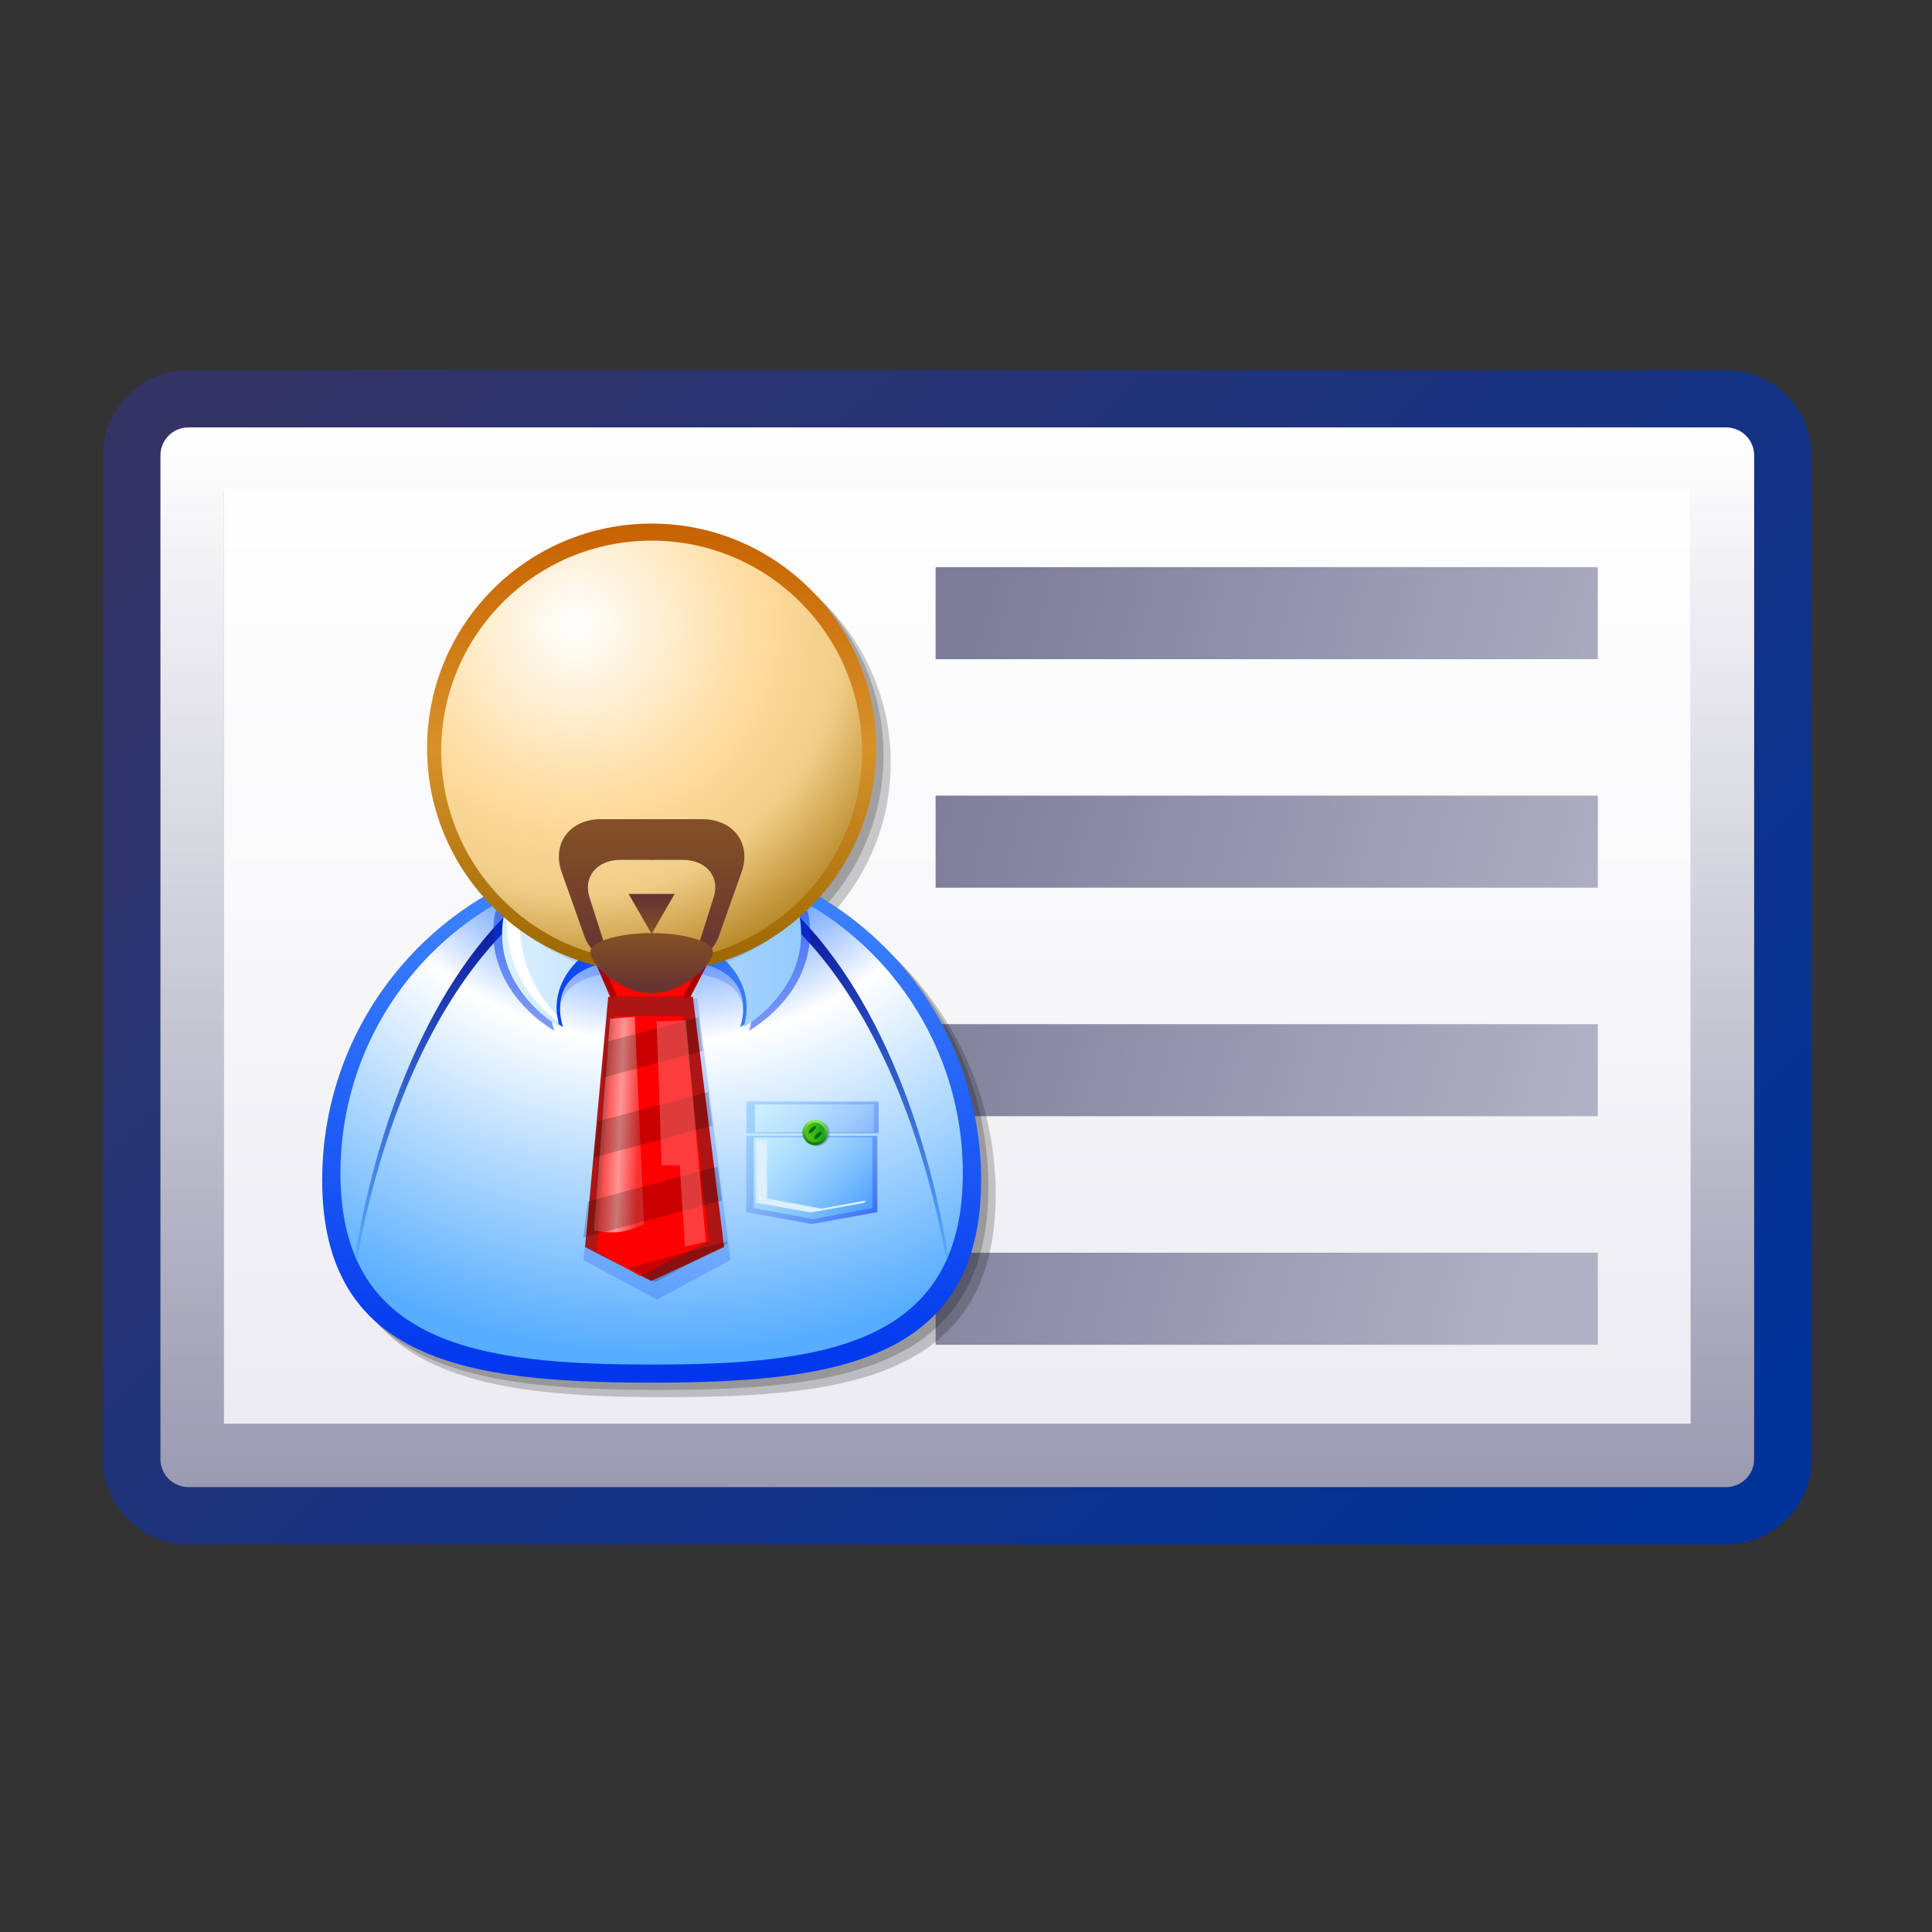 <?xml version="1.0" encoding="UTF-8" standalone="no"?>
<!-- Created with Inkscape (http://www.inkscape.org/) -->

<svg
   xmlns:a="http://ns.adobe.com/AdobeSVGViewerExtensions/3.0/"
   xmlns:i="http://ns.adobe.com/AdobeIllustrator/10.0/"
   xmlns:svg="http://www.w3.org/2000/svg"
   xmlns="http://www.w3.org/2000/svg"
   xmlns:xlink="http://www.w3.org/1999/xlink"
   version="1.0"
   width="48pt"
   height="48pt"
   viewBox="0 0 256 256"
   id="svg2"
   xml:space="preserve"><rect x="0" y="0" width="256" height="256" fill="#333333" stroke="none"/><defs
   id="defs305"><linearGradient
     id="linearGradient4824"><stop
       id="stop4826"
       style="stop-color:#fd9696;stop-opacity:0.347"
       offset="0" /><stop
       id="stop4832"
       style="stop-color:#fd9696;stop-opacity:1"
       offset="0.5" /><stop
       id="stop4828"
       style="stop-color:#fd9696;stop-opacity:0.31"
       offset="1" /></linearGradient><linearGradient
     x1="210.644"
     y1="210.642"
     x2="43.025"
     y2="43.022"
     id="XMLID_27_"
     gradientUnits="userSpaceOnUse"
     gradientTransform="translate(-4.882813e-4,9.765625e-4)">
						<stop
   id="stop16"
   style="stop-color:#003399;stop-opacity:1"
   offset="0" />
						<stop
   id="stop18"
   style="stop-color:#333366;stop-opacity:1"
   offset="1" />
						<a:midPointStop
   style="stop-color:#003399"
   offset="0" />
						<a:midPointStop
   style="stop-color:#003399"
   offset="0.5" />
						<a:midPointStop
   style="stop-color:#333366"
   offset="1" />
					</linearGradient><linearGradient
     x1="126.847"
     y1="197.051"
     x2="126.847"
     y2="56.634"
     id="XMLID_28_"
     gradientUnits="userSpaceOnUse"
     gradientTransform="translate(-4.882813e-4,9.765625e-4)">
						<stop
   id="stop23"
   style="stop-color:#9a9ab1;stop-opacity:1"
   offset="0" />
						<stop
   id="stop25"
   style="stop-color:#ffffff;stop-opacity:1"
   offset="1" />
						<a:midPointStop
   style="stop-color:#9A9AB1"
   offset="0" />
						<a:midPointStop
   style="stop-color:#9A9AB1"
   offset="0.5" />
						<a:midPointStop
   style="stop-color:#FFFFFF"
   offset="1" />
					</linearGradient><linearGradient
     x1="126.846"
     y1="198.062"
     x2="126.846"
     y2="57.39"
     id="XMLID_29_"
     gradientUnits="userSpaceOnUse"
     gradientTransform="translate(-4.882813e-4,9.765625e-4)">
						<stop
   id="stop30"
   style="stop-color:#7c74ff;stop-opacity:1"
   offset="0.006" />
						<stop
   id="stop32"
   style="stop-color:#9b95ff;stop-opacity:1"
   offset="0.691" />
						<stop
   id="stop34"
   style="stop-color:#a3a1ff;stop-opacity:1"
   offset="0.763" />
						<stop
   id="stop36"
   style="stop-color:#afb2ff;stop-opacity:1"
   offset="0.899" />
						<stop
   id="stop38"
   style="stop-color:#b3b8ff;stop-opacity:1"
   offset="1" />
						<a:midPointStop
   style="stop-color:#7C74FF"
   offset="0.006" />
						<a:midPointStop
   style="stop-color:#7C74FF"
   offset="0.5" />
						<a:midPointStop
   style="stop-color:#9B95FF"
   offset="0.691" />
						<a:midPointStop
   style="stop-color:#9B95FF"
   offset="0.356" />
						<a:midPointStop
   style="stop-color:#B3B8FF"
   offset="1" />
					</linearGradient><linearGradient
     x1="126.846"
     y1="198.085"
     x2="126.846"
     y2="57.074"
     id="XMLID_30_"
     gradientUnits="userSpaceOnUse"
     gradientTransform="translate(-4.882813e-4,9.765625e-4)">
						<stop
   id="stop43"
   style="stop-color:#e9e9ef;stop-opacity:1"
   offset="0" />
						<stop
   id="stop45"
   style="stop-color:#f9f9fb;stop-opacity:1"
   offset="0.56" />
						<stop
   id="stop47"
   style="stop-color:#ffffff;stop-opacity:1"
   offset="1" />
						<a:midPointStop
   style="stop-color:#E9E9EF"
   offset="0" />
						<a:midPointStop
   style="stop-color:#E9E9EF"
   offset="0.356" />
						<a:midPointStop
   style="stop-color:#FFFFFF"
   offset="1" />
					</linearGradient><linearGradient
     x1="117.876"
     y1="72.864"
     x2="211.967"
     y2="72.864"
     id="XMLID_31_"
     gradientUnits="userSpaceOnUse"
     gradientTransform="matrix(0.966,0.259,-0.259,0.966,37.435,-29.129)">
						<stop
   id="stop52"
   style="stop-color:#7d7d99;stop-opacity:1"
   offset="0" />
						<stop
   id="stop54"
   style="stop-color:#b1b1c5;stop-opacity:1"
   offset="1" />
						<a:midPointStop
   style="stop-color:#7D7D99"
   offset="0" />
						<a:midPointStop
   style="stop-color:#7D7D99"
   offset="0.5" />
						<a:midPointStop
   style="stop-color:#B1B1C5"
   offset="1" />
					</linearGradient><linearGradient
     x1="117.871"
     y1="102.115"
     x2="211.962"
     y2="102.115"
     id="XMLID_32_"
     gradientUnits="userSpaceOnUse"
     gradientTransform="matrix(0.966,0.259,-0.259,0.966,37.435,-29.129)">
						<stop
   id="stop59"
   style="stop-color:#7d7d99;stop-opacity:1"
   offset="0" />
						<stop
   id="stop61"
   style="stop-color:#b1b1c5;stop-opacity:1"
   offset="1" />
						<a:midPointStop
   style="stop-color:#7D7D99"
   offset="0" />
						<a:midPointStop
   style="stop-color:#7D7D99"
   offset="0.5" />
						<a:midPointStop
   style="stop-color:#B1B1C5"
   offset="1" />
					</linearGradient><linearGradient
     x1="117.876"
     y1="131.367"
     x2="211.965"
     y2="131.367"
     id="XMLID_33_"
     gradientUnits="userSpaceOnUse"
     gradientTransform="matrix(0.966,0.259,-0.259,0.966,37.435,-29.129)">
						<stop
   id="stop66"
   style="stop-color:#7d7d99;stop-opacity:1"
   offset="0" />
						<stop
   id="stop68"
   style="stop-color:#b1b1c5;stop-opacity:1"
   offset="1" />
						<a:midPointStop
   style="stop-color:#7D7D99"
   offset="0" />
						<a:midPointStop
   style="stop-color:#7D7D99"
   offset="0.5" />
						<a:midPointStop
   style="stop-color:#B1B1C5"
   offset="1" />
					</linearGradient><linearGradient
     x1="117.871"
     y1="160.617"
     x2="211.962"
     y2="160.617"
     id="XMLID_34_"
     gradientUnits="userSpaceOnUse"
     gradientTransform="matrix(0.966,0.259,-0.259,0.966,37.435,-29.129)">
						<stop
   id="stop73"
   style="stop-color:#7d7d99;stop-opacity:1"
   offset="0" />
						<stop
   id="stop75"
   style="stop-color:#b1b1c5;stop-opacity:1"
   offset="1" />
						<a:midPointStop
   style="stop-color:#7D7D99"
   offset="0" />
						<a:midPointStop
   style="stop-color:#7D7D99"
   offset="0.5" />
						<a:midPointStop
   style="stop-color:#B1B1C5"
   offset="1" />
					</linearGradient><linearGradient
     x1="117.871"
     y1="160.617"
     x2="211.962"
     y2="160.617"
     id="linearGradient3604"
     xlink:href="#XMLID_34_"
     gradientUnits="userSpaceOnUse"
     gradientTransform="matrix(0.966,0.259,-0.259,0.966,37.435,-29.129)" /><linearGradient
     x1="117.876"
     y1="131.367"
     x2="211.965"
     y2="131.367"
     id="linearGradient3607"
     xlink:href="#XMLID_33_"
     gradientUnits="userSpaceOnUse"
     gradientTransform="matrix(0.966,0.259,-0.259,0.966,37.435,-29.129)" /><linearGradient
     x1="117.871"
     y1="102.115"
     x2="211.962"
     y2="102.115"
     id="linearGradient3610"
     xlink:href="#XMLID_32_"
     gradientUnits="userSpaceOnUse"
     gradientTransform="matrix(0.966,0.259,-0.259,0.966,37.435,-29.129)" /><linearGradient
     x1="117.876"
     y1="72.864"
     x2="211.967"
     y2="72.864"
     id="linearGradient3613"
     xlink:href="#XMLID_31_"
     gradientUnits="userSpaceOnUse"
     gradientTransform="matrix(0.966,0.259,-0.259,0.966,37.435,-29.129)" /><linearGradient
     x1="126.846"
     y1="198.085"
     x2="126.846"
     y2="57.074"
     id="linearGradient3616"
     xlink:href="#XMLID_30_"
     gradientUnits="userSpaceOnUse"
     gradientTransform="translate(-4.882813e-4,9.765625e-4)" /><linearGradient
     x1="126.846"
     y1="198.062"
     x2="126.846"
     y2="57.39"
     id="linearGradient3619"
     xlink:href="#XMLID_29_"
     gradientUnits="userSpaceOnUse"
     gradientTransform="translate(-4.882813e-4,9.765625e-4)" /><linearGradient
     x1="126.847"
     y1="197.051"
     x2="126.847"
     y2="56.634"
     id="linearGradient3622"
     xlink:href="#XMLID_28_"
     gradientUnits="userSpaceOnUse"
     gradientTransform="translate(-4.882813e-4,9.765625e-4)" /><linearGradient
     x1="210.644"
     y1="210.642"
     x2="43.025"
     y2="43.022"
     id="linearGradient3625"
     xlink:href="#XMLID_27_"
     gradientUnits="userSpaceOnUse"
     gradientTransform="translate(-4.882813e-4,9.765625e-4)" /><linearGradient
     x1="86.343"
     y1="69.373"
     x2="86.343"
     y2="128.885"
     id="linearGradient3838"
     xlink:href="#XMLID_41_"
     gradientUnits="userSpaceOnUse"
     gradientTransform="translate(-4.882813e-4,9.765625e-4)" /><linearGradient
     x1="119.95"
     y1="167.941"
     x2="91.555"
     y2="139.546"
     id="linearGradient3844"
     xlink:href="#XMLID_44_"
     gradientUnits="userSpaceOnUse"
     gradientTransform="translate(-4.882813e-4,9.765625e-4)" /><linearGradient
     x1="119.037"
     y1="166.704"
     x2="93.096"
     y2="140.763"
     id="linearGradient3848"
     xlink:href="#XMLID_46_"
     gradientUnits="userSpaceOnUse"
     gradientTransform="translate(-4.882813e-4,9.765625e-4)" /><linearGradient
     x1="595.99"
     y1="136.166"
     x2="595.99"
     y2="131.649"
     id="linearGradient3860"
     xlink:href="#XMLID_52_"
     gradientUnits="userSpaceOnUse"
     gradientTransform="matrix(-1,0,0,-1,682.334,255)" /><linearGradient
     x1="86.347"
     y1="112.711"
     x2="86.347"
     y2="183.203"
     id="XMLID_35_"
     gradientUnits="userSpaceOnUse"
     gradientTransform="translate(-4.882813e-4,9.765625e-4)">
							<stop
   id="stop86"
   style="stop-color:#428aff;stop-opacity:1"
   offset="0" />
							<stop
   id="stop88"
   style="stop-color:#0035ed;stop-opacity:1"
   offset="1" />
							<a:midPointStop
   offset="0"
   style="stop-color:#428AFF" />
							<a:midPointStop
   offset="0.5"
   style="stop-color:#428AFF" />
							<a:midPointStop
   offset="1"
   style="stop-color:#0035ED" />
						</linearGradient><radialGradient
     cx="87.392"
     cy="90.319"
     r="89.119"
     fx="87.392"
     fy="90.319"
     id="XMLID_36_"
     gradientUnits="userSpaceOnUse"
     gradientTransform="translate(-4.882813e-4,9.765625e-4)">
							<stop
   id="stop93"
   style="stop-color:#428aff;stop-opacity:1"
   offset="0.348" />
							<stop
   id="stop95"
   style="stop-color:#ffffff;stop-opacity:1"
   offset="0.539" />
							<stop
   id="stop97"
   style="stop-color:#57adff;stop-opacity:1"
   offset="1" />
							<a:midPointStop
   offset="0.348"
   style="stop-color:#428AFF" />
							<a:midPointStop
   offset="0.5"
   style="stop-color:#428AFF" />
							<a:midPointStop
   offset="0.539"
   style="stop-color:#FFFFFF" />
							<a:midPointStop
   offset="0.5"
   style="stop-color:#FFFFFF" />
							<a:midPointStop
   offset="1"
   style="stop-color:#57ADFF" />
						</radialGradient><linearGradient
     x1="86.344"
     y1="167.014"
     x2="86.344"
     y2="114.252"
     id="XMLID_37_"
     gradientUnits="userSpaceOnUse"
     gradientTransform="translate(-4.882813e-4,9.765625e-4)">
							<stop
   id="stop102"
   style="stop-color:#57adff;stop-opacity:1"
   offset="0" />
							<stop
   id="stop104"
   style="stop-color:#00008d;stop-opacity:1"
   offset="1" />
							<a:midPointStop
   offset="0"
   style="stop-color:#57ADFF" />
							<a:midPointStop
   offset="0.5"
   style="stop-color:#57ADFF" />
							<a:midPointStop
   offset="1"
   style="stop-color:#00008D" />
						</linearGradient><linearGradient
     x1="105.445"
     y1="122.622"
     x2="67.245"
     y2="122.622"
     id="XMLID_38_"
     gradientUnits="userSpaceOnUse"
     gradientTransform="translate(-4.882813e-4,9.765625e-4)">
							<stop
   id="stop115"
   style="stop-color:#428aff;stop-opacity:1"
   offset="0" />
							<stop
   id="stop117"
   style="stop-color:#0035ed;stop-opacity:1"
   offset="1" />
							<a:midPointStop
   offset="0"
   style="stop-color:#428AFF" />
							<a:midPointStop
   offset="0.5"
   style="stop-color:#428AFF" />
							<a:midPointStop
   offset="1"
   style="stop-color:#0035ED" />
						</linearGradient><linearGradient
     x1="66.527"
     y1="122.115"
     x2="106.162"
     y2="122.115"
     id="XMLID_39_"
     gradientUnits="userSpaceOnUse"
     gradientTransform="translate(-4.882813e-4,9.765625e-4)">
							<stop
   id="stop126"
   style="stop-color:#dcf0ff;stop-opacity:1"
   offset="0" />
							<stop
   id="stop128"
   style="stop-color:#94caff;stop-opacity:1"
   offset="1" />
							<a:midPointStop
   offset="0"
   style="stop-color:#DCF0FF" />
							<a:midPointStop
   offset="0.5"
   style="stop-color:#DCF0FF" />
							<a:midPointStop
   offset="1"
   style="stop-color:#94CAFF" />
						</linearGradient><linearGradient
     x1="66.808"
     y1="117.826"
     x2="105.88"
     y2="117.826"
     id="XMLID_40_"
     gradientUnits="userSpaceOnUse"
     gradientTransform="translate(-4.882813e-4,9.765625e-4)">
							<stop
   id="stop135"
   style="stop-color:#0053bd;stop-opacity:1"
   offset="0" />
							<stop
   id="stop137"
   style="stop-color:#00008d;stop-opacity:1"
   offset="1" />
							<a:midPointStop
   offset="0"
   style="stop-color:#0053BD" />
							<a:midPointStop
   offset="0.5"
   style="stop-color:#0053BD" />
							<a:midPointStop
   offset="1"
   style="stop-color:#00008D" />
						</linearGradient><linearGradient
     x1="86.343"
     y1="69.373"
     x2="86.343"
     y2="128.885"
     id="XMLID_41_"
     gradientUnits="userSpaceOnUse"
     gradientTransform="translate(-4.882813e-4,9.765625e-4)">
							<stop
   id="stop142"
   style="stop-color:#c76200;stop-opacity:1"
   offset="0" />
							<stop
   id="stop144"
   style="stop-color:#d8922a;stop-opacity:1"
   offset="0.5" />
							<stop
   id="stop146"
   style="stop-color:#996600;stop-opacity:1"
   offset="1" />
							<a:midPointStop
   offset="0"
   style="stop-color:#C76200" />
							<a:midPointStop
   offset="0.5"
   style="stop-color:#C76200" />
							<a:midPointStop
   offset="0.5"
   style="stop-color:#D8922A" />
							<a:midPointStop
   offset="0.5"
   style="stop-color:#D8922A" />
							<a:midPointStop
   offset="1"
   style="stop-color:#996600" />
						</linearGradient><radialGradient
     cx="76.373"
     cy="82.791"
     r="47.319"
     fx="76.373"
     fy="82.791"
     id="XMLID_42_"
     gradientUnits="userSpaceOnUse"
     gradientTransform="translate(-4.882813e-4,9.765625e-4)">
							<stop
   id="stop151"
   style="stop-color:#ffffff;stop-opacity:1"
   offset="0" />
							<stop
   id="stop153"
   style="stop-color:#ffdb9d;stop-opacity:1"
   offset="0.517" />
							<stop
   id="stop155"
   style="stop-color:#f0cd87;stop-opacity:1"
   offset="0.753" />
							<stop
   id="stop157"
   style="stop-color:#ba8a2b;stop-opacity:1"
   offset="1" />
							<a:midPointStop
   offset="0"
   style="stop-color:#FFFFFF" />
							<a:midPointStop
   offset="0.5"
   style="stop-color:#FFFFFF" />
							<a:midPointStop
   offset="0.517"
   style="stop-color:#FFDB9D" />
							<a:midPointStop
   offset="0.5"
   style="stop-color:#FFDB9D" />
							<a:midPointStop
   offset="0.753"
   style="stop-color:#F0CD87" />
							<a:midPointStop
   offset="0.5"
   style="stop-color:#F0CD87" />
							<a:midPointStop
   offset="1"
   style="stop-color:#BA8A2B" />
						</radialGradient><linearGradient
     x1="117.469"
     y1="192.094"
     x2="90.433"
     y2="165.058"
     id="XMLID_43_"
     gradientUnits="userSpaceOnUse"
     gradientTransform="matrix(1.07,1e-4,1e-4,1.099,-1.532,-45.981)">
							<stop
   id="stop170"
   style="stop-color:#0035ed;stop-opacity:1"
   offset="0" />
							<stop
   id="stop172"
   style="stop-color:#1c50f0;stop-opacity:1"
   offset="0.085" />
							<stop
   id="stop174"
   style="stop-color:#497cf4;stop-opacity:1"
   offset="0.24" />
							<stop
   id="stop176"
   style="stop-color:#6fa0f8;stop-opacity:1"
   offset="0.396" />
							<stop
   id="stop178"
   style="stop-color:#8cbdfb;stop-opacity:1"
   offset="0.551" />
							<stop
   id="stop180"
   style="stop-color:#a0d1fd;stop-opacity:1"
   offset="0.704" />
							<stop
   id="stop182"
   style="stop-color:#adddff;stop-opacity:1"
   offset="0.855" />
							<stop
   id="stop184"
   style="stop-color:#b1e1ff;stop-opacity:1"
   offset="1" />
							<a:midPointStop
   offset="0"
   style="stop-color:#0035ED" />
							<a:midPointStop
   offset="0.3"
   style="stop-color:#0035ED" />
							<a:midPointStop
   offset="1"
   style="stop-color:#B1E1FF" />
						</linearGradient><linearGradient
     x1="119.95"
     y1="167.941"
     x2="91.555"
     y2="139.546"
     id="XMLID_44_"
     gradientUnits="userSpaceOnUse"
     gradientTransform="translate(-4.882813e-4,9.765625e-4)">
							<stop
   id="stop189"
   style="stop-color:#0035ed;stop-opacity:1"
   offset="0" />
							<stop
   id="stop191"
   style="stop-color:#1c50f0;stop-opacity:1"
   offset="0.085" />
							<stop
   id="stop193"
   style="stop-color:#497cf4;stop-opacity:1"
   offset="0.24" />
							<stop
   id="stop195"
   style="stop-color:#6fa0f8;stop-opacity:1"
   offset="0.396" />
							<stop
   id="stop197"
   style="stop-color:#8cbdfb;stop-opacity:1"
   offset="0.551" />
							<stop
   id="stop199"
   style="stop-color:#a0d1fd;stop-opacity:1"
   offset="0.704" />
							<stop
   id="stop201"
   style="stop-color:#adddff;stop-opacity:1"
   offset="0.855" />
							<stop
   id="stop203"
   style="stop-color:#b1e1ff;stop-opacity:1"
   offset="1" />
							<a:midPointStop
   offset="0"
   style="stop-color:#0035ED" />
							<a:midPointStop
   offset="0.3"
   style="stop-color:#0035ED" />
							<a:midPointStop
   offset="1"
   style="stop-color:#B1E1FF" />
						</linearGradient><linearGradient
     x1="122.741"
     y1="163.006"
     x2="96.799"
     y2="137.064"
     id="XMLID_45_"
     gradientUnits="userSpaceOnUse"
     gradientTransform="translate(-4.882813e-4,9.765625e-4)">
							<stop
   id="stop208"
   style="stop-color:#034cfe;stop-opacity:1"
   offset="0" />
							<stop
   id="stop210"
   style="stop-color:#1359fe;stop-opacity:1"
   offset="0.038" />
							<stop
   id="stop212"
   style="stop-color:#4885fe;stop-opacity:1"
   offset="0.177" />
							<stop
   id="stop214"
   style="stop-color:#76aaff;stop-opacity:1"
   offset="0.319" />
							<stop
   id="stop216"
   style="stop-color:#9cc9ff;stop-opacity:1"
   offset="0.459" />
							<stop
   id="stop218"
   style="stop-color:#b9e0ff;stop-opacity:1"
   offset="0.597" />
							<stop
   id="stop220"
   style="stop-color:#cdf1ff;stop-opacity:1"
   offset="0.735" />
							<stop
   id="stop222"
   style="stop-color:#dafcff;stop-opacity:1"
   offset="0.87" />
							<stop
   id="stop224"
   style="stop-color:#deffff;stop-opacity:1"
   offset="1" />
							<a:midPointStop
   offset="0"
   style="stop-color:#034CFE" />
							<a:midPointStop
   offset="0.3"
   style="stop-color:#034CFE" />
							<a:midPointStop
   offset="1"
   style="stop-color:#DEFFFF" />
						</linearGradient><linearGradient
     x1="119.037"
     y1="166.704"
     x2="93.096"
     y2="140.763"
     id="XMLID_46_"
     gradientUnits="userSpaceOnUse"
     gradientTransform="translate(-4.882813e-4,9.765625e-4)">
							<stop
   id="stop229"
   style="stop-color:#006dff;stop-opacity:1"
   offset="0" />
							<stop
   id="stop231"
   style="stop-color:#1379ff;stop-opacity:1"
   offset="0.045" />
							<stop
   id="stop233"
   style="stop-color:#489cff;stop-opacity:1"
   offset="0.183" />
							<stop
   id="stop235"
   style="stop-color:#76bbff;stop-opacity:1"
   offset="0.323" />
							<stop
   id="stop237"
   style="stop-color:#9cd3ff;stop-opacity:1"
   offset="0.462" />
							<stop
   id="stop239"
   style="stop-color:#b9e6ff;stop-opacity:1"
   offset="0.6" />
							<stop
   id="stop241"
   style="stop-color:#cdf4ff;stop-opacity:1"
   offset="0.737" />
							<stop
   id="stop243"
   style="stop-color:#dafcff;stop-opacity:1"
   offset="0.871" />
							<stop
   id="stop245"
   style="stop-color:#deffff;stop-opacity:1"
   offset="1" />
							<a:midPointStop
   offset="0"
   style="stop-color:#006DFF" />
							<a:midPointStop
   offset="0.3"
   style="stop-color:#006DFF" />
							<a:midPointStop
   offset="1"
   style="stop-color:#DEFFFF" />
						</linearGradient><linearGradient
     x1="108.004"
     y1="152.141"
     x2="108.004"
     y2="147.994"
     id="XMLID_47_"
     gradientUnits="userSpaceOnUse"
     gradientTransform="translate(-4.882813e-4,9.765625e-4)">
							<stop
   id="stop254"
   style="stop-color:#006600;stop-opacity:1"
   offset="0" />
							<stop
   id="stop256"
   style="stop-color:#99ff66;stop-opacity:1"
   offset="1" />
							<a:midPointStop
   offset="0"
   style="stop-color:#006600" />
							<a:midPointStop
   offset="0.5"
   style="stop-color:#006600" />
							<a:midPointStop
   offset="1"
   style="stop-color:#99FF66" />
						</linearGradient><linearGradient
     x1="110.075"
     y1="150.064"
     x2="105.934"
     y2="150.064"
     id="XMLID_48_"
     gradientUnits="userSpaceOnUse"
     gradientTransform="translate(-4.882813e-4,9.765625e-4)">
							<stop
   id="stop261"
   style="stop-color:#009933;stop-opacity:1"
   offset="0" />
							<stop
   id="stop263"
   style="stop-color:#6fcf00;stop-opacity:1"
   offset="1" />
							<a:midPointStop
   offset="0"
   style="stop-color:#009933" />
							<a:midPointStop
   offset="0.5"
   style="stop-color:#009933" />
							<a:midPointStop
   offset="1"
   style="stop-color:#6FCF00" />
						</linearGradient><linearGradient
     x1="86.345"
     y1="130.995"
     x2="86.345"
     y2="124.221"
     id="XMLID_51_"
     gradientUnits="userSpaceOnUse"
     gradientTransform="translate(-4.882813e-4,9.765625e-4)">
							<stop
   id="stop290"
   style="stop-color:#663333;stop-opacity:1"
   offset="0" />
							<stop
   id="stop292"
   style="stop-color:#824f26;stop-opacity:1"
   offset="1" />
							<a:midPointStop
   offset="0"
   style="stop-color:#663333" />
							<a:midPointStop
   offset="0.5"
   style="stop-color:#663333" />
							<a:midPointStop
   offset="1"
   style="stop-color:#824F26" />
						</linearGradient><linearGradient
     x1="595.99"
     y1="136.166"
     x2="595.99"
     y2="131.649"
     id="XMLID_52_"
     gradientUnits="userSpaceOnUse"
     gradientTransform="matrix(-1,0,0,-1,682.334,255)">
							<stop
   id="stop297"
   style="stop-color:#663333;stop-opacity:1"
   offset="0" />
							<stop
   id="stop299"
   style="stop-color:#824f26;stop-opacity:1"
   offset="1" />
							<a:midPointStop
   offset="0"
   style="stop-color:#663333" />
							<a:midPointStop
   offset="0.5"
   style="stop-color:#663333" />
							<a:midPointStop
   offset="1"
   style="stop-color:#824F26" />
						</linearGradient><linearGradient
     x1="86.345"
     y1="130.995"
     x2="86.345"
     y2="124.221"
     id="linearGradient3942"
     xlink:href="#XMLID_51_"
     gradientUnits="userSpaceOnUse"
     gradientTransform="translate(-4.882813e-4,9.765625e-4)" /><linearGradient
     x1="110.075"
     y1="150.064"
     x2="105.934"
     y2="150.064"
     id="linearGradient3957"
     xlink:href="#XMLID_48_"
     gradientUnits="userSpaceOnUse"
     gradientTransform="translate(-4.882813e-4,9.765625e-4)" /><linearGradient
     x1="108.004"
     y1="152.141"
     x2="108.004"
     y2="147.994"
     id="linearGradient3960"
     xlink:href="#XMLID_47_"
     gradientUnits="userSpaceOnUse"
     gradientTransform="translate(-4.882813e-4,9.765625e-4)" /><linearGradient
     x1="122.741"
     y1="163.006"
     x2="96.799"
     y2="137.064"
     id="linearGradient3966"
     xlink:href="#XMLID_45_"
     gradientUnits="userSpaceOnUse"
     gradientTransform="translate(-4.882813e-4,9.765625e-4)" /><linearGradient
     x1="117.469"
     y1="192.094"
     x2="90.433"
     y2="165.058"
     id="linearGradient3970"
     xlink:href="#XMLID_43_"
     gradientUnits="userSpaceOnUse"
     gradientTransform="matrix(1.07,1e-4,1e-4,1.099,-1.532,-45.981)" /><radialGradient
     cx="76.373"
     cy="82.791"
     r="47.319"
     fx="76.373"
     fy="82.791"
     id="radialGradient3977"
     xlink:href="#XMLID_42_"
     gradientUnits="userSpaceOnUse"
     gradientTransform="translate(-4.882813e-4,9.765625e-4)" /><linearGradient
     x1="66.808"
     y1="117.826"
     x2="105.88"
     y2="117.826"
     id="linearGradient3981"
     xlink:href="#XMLID_40_"
     gradientUnits="userSpaceOnUse"
     gradientTransform="translate(-4.882813e-4,9.765625e-4)" /><linearGradient
     x1="66.527"
     y1="122.115"
     x2="106.162"
     y2="122.115"
     id="linearGradient3985"
     xlink:href="#XMLID_39_"
     gradientUnits="userSpaceOnUse"
     gradientTransform="translate(-4.882813e-4,9.765625e-4)" /><linearGradient
     x1="105.445"
     y1="122.622"
     x2="67.245"
     y2="122.622"
     id="linearGradient3990"
     xlink:href="#XMLID_38_"
     gradientUnits="userSpaceOnUse"
     gradientTransform="translate(-4.882813e-4,9.765625e-4)" /><linearGradient
     x1="86.344"
     y1="167.014"
     x2="86.344"
     y2="114.252"
     id="linearGradient3996"
     xlink:href="#XMLID_37_"
     gradientUnits="userSpaceOnUse"
     gradientTransform="translate(-4.882813e-4,9.765625e-4)" /><radialGradient
     cx="87.392"
     cy="90.319"
     r="89.119"
     fx="87.392"
     fy="90.319"
     id="radialGradient3999"
     xlink:href="#XMLID_36_"
     gradientUnits="userSpaceOnUse"
     gradientTransform="translate(-4.882813e-4,9.765625e-4)" /><linearGradient
     x1="86.347"
     y1="112.711"
     x2="86.347"
     y2="183.203"
     id="linearGradient4002"
     xlink:href="#XMLID_35_"
     gradientUnits="userSpaceOnUse"
     gradientTransform="translate(-4.882813e-4,9.765625e-4)" /><linearGradient
     x1="80.309"
     y1="127.179"
     x2="80.309"
     y2="110.014"
     id="XMLID_49_"
     gradientUnits="userSpaceOnUse"
     gradientTransform="translate(-4.882813e-4,9.765625e-4)">
								<stop
   id="stop276"
   style="stop-color:#663333;stop-opacity:1"
   offset="0" />
								<stop
   id="stop278"
   style="stop-color:#824f26;stop-opacity:1"
   offset="1" />
								<a:midPointStop
   style="stop-color:#663333"
   offset="0" />
								<a:midPointStop
   style="stop-color:#663333"
   offset="0.5" />
								<a:midPointStop
   style="stop-color:#824F26"
   offset="1" />
							</linearGradient><linearGradient
     x1="545.812"
     y1="127.18"
     x2="545.812"
     y2="110.014"
     id="XMLID_50_"
     gradientUnits="userSpaceOnUse"
     gradientTransform="matrix(-1,0,0,1,638.188,0)">
								<stop
   id="stop283"
   style="stop-color:#663333;stop-opacity:1"
   offset="0" />
								<stop
   id="stop285"
   style="stop-color:#824f26;stop-opacity:1"
   offset="1" />
								<a:midPointStop
   style="stop-color:#663333"
   offset="0" />
								<a:midPointStop
   style="stop-color:#663333"
   offset="0.5" />
								<a:midPointStop
   style="stop-color:#824F26"
   offset="1" />
							</linearGradient><linearGradient
     x1="545.812"
     y1="127.18"
     x2="545.812"
     y2="110.014"
     id="linearGradient4017"
     xlink:href="#XMLID_50_"
     gradientUnits="userSpaceOnUse"
     gradientTransform="matrix(-1,0,0,1,638.188,0)" /><linearGradient
     x1="80.309"
     y1="127.179"
     x2="80.309"
     y2="110.014"
     id="linearGradient4020"
     xlink:href="#XMLID_49_"
     gradientUnits="userSpaceOnUse"
     gradientTransform="translate(-4.882813e-4,9.765625e-4)" /><linearGradient
     x1="154.168"
     y1="151.2"
     x2="156.486"
     y2="151.391"
     id="linearGradient4830"
     xlink:href="#linearGradient4824"
     gradientUnits="userSpaceOnUse"
     gradientTransform="matrix(2.251,-0.436,0.147,0.984,-289.652,66.21)" /></defs>
	
		<rect
   width="256"
   height="256"
   x="0"
   y="0"
   id="rect13"
   style="fill:none" /><path
   d="m 24.966,49.022 c -6.241,0 -11.319,5.074 -11.319,11.317 l 0,133 c 0,6.24 5.079,11.322 11.319,11.322 l 203.754,0 c 6.24,-0.002 11.319,-5.072 11.319,-11.318 l 0,-133.004 c -10e-4,-6.243 -5.079,-11.317 -11.32,-11.317 l -203.753,0 z"
   id="path20"
   style="fill:url(#linearGradient3625)" /><path
   d="m 24.966,56.634 c -2.043,0 -3.708,1.661 -3.708,3.706 l 0,133.006 c 0,2.037 1.665,3.705 3.708,3.705 l 203.754,0 c 2.038,-0.002 3.714,-1.66 3.714,-3.705 L 232.435,60.34 c 0,-2.044 -1.676,-3.705 -3.715,-3.706 l -203.754,0 z"
   id="path27"
   style="fill:url(#linearGradient3622)" /><path
   d="m 29.665,65.029 c 0,8.422 0,115.203 0,123.625 8.745,-0.006 185.614,-0.004 194.362,0 -10e-4,-8.422 -10e-4,-115.203 0,-123.625 -8.749,0.001 -185.617,0 -194.362,0 z"
   id="path40"
   style="fill:url(#linearGradient3619)" /><path
   d="m 29.664,64.732 c 0,8.44 0,115.479 0,123.922 8.746,-0.004 185.614,-0.004 194.362,0 -0.001,-8.443 0,-115.482 0,-123.921 -8.748,0 -185.616,0 -194.362,-0.001 z"
   id="path49"
   style="fill:url(#linearGradient3616)" /><path
   d="m 123.973,75.146 c 0,3.458 0,8.74 0,12.199 5.715,0 82.037,0 87.75,0 0,-3.459 0,-8.74 0,-12.199 -5.715,-0.001 -82.035,0 -87.75,0 z"
   id="path56"
   style="fill:url(#linearGradient3613)" /><path
   d="m 123.973,105.426 c 0,3.459 0,8.741 0,12.2 5.715,0 82.036,0 87.749,0 0,-3.46 0,-8.741 0.001,-12.199 -5.717,0 -82.035,-0.001 -87.75,-0.001 z"
   id="path63"
   style="fill:url(#linearGradient3610)" /><path
   d="m 123.973,135.709 c 0,3.459 0,8.74 0,12.201 5.714,0 82.036,-0.002 87.749,-0.002 0,-3.459 0,-8.74 0.001,-12.199 -5.717,0 -82.035,0 -87.75,0 z"
   id="path70"
   style="fill:url(#linearGradient3607)" /><path
   d="m 123.973,165.992 c 0,3.459 0,8.738 -0.001,12.199 5.716,-0.002 82.034,0 87.75,0 -0.001,-3.459 0,-8.74 0,-12.201 -5.716,0.002 -82.034,0.002 -87.749,0.002 z"
   id="path77"
   style="fill:url(#linearGradient3604)" /><path
   d="m 110.57,120.754 c 4.64,-5.249 7.458,-12.139 7.458,-19.694 0,-16.434 -13.318,-29.758 -29.753,-29.757 -16.433,0 -29.755,13.324 -29.754,29.757 0,7.555 2.822,14.446 7.459,19.696 -12.791,7.61 -21.363,21.572 -21.363,37.539 0,24.109 19.547,26.838 43.657,26.836 24.111,0.002 43.658,-2.727 43.657,-26.836 0,-15.965 -8.57,-29.928 -21.361,-37.541 z"
   id="path81"
   style="opacity:0.2" /><path
   d="m 109.605,119.793 c 4.64,-5.251 7.46,-12.142 7.459,-19.698 0,-16.435 -13.323,-29.756 -29.755,-29.755 -16.434,0 -29.757,13.32 -29.757,29.755 0,7.555 2.82,14.447 7.459,19.698 -12.789,7.611 -21.358,21.574 -21.358,37.539 0,24.111 19.543,26.838 43.655,26.84 24.111,-0.002 43.658,-2.729 43.658,-26.84 0,-15.967 -8.572,-29.927 -21.361,-37.539 z"
   id="path83"
   style="opacity:0.2" /><path
   d="m 42.69,156.367 c 0,24.104 19.545,26.836 43.654,26.836 24.109,0 43.66,-2.732 43.659,-26.836 0,-24.113 -19.549,-43.655 -43.659,-43.656 -24.109,0.002 -43.654,19.541 -43.654,43.656 z"
   id="path90"
   style="fill:url(#linearGradient4002)" /><path
   d="m 45.11,155.459 c 0,22.771 18.463,25.352 41.234,25.352 22.771,0 41.234,-2.582 41.234,-25.352 0,-22.773 -18.463,-41.235 -41.234,-41.235 -22.771,-0.001 -41.234,18.462 -41.234,41.235 z"
   id="path99"
   style="fill:url(#radialGradient3999)" /><path
   d="m 47.29,167.014 c 5.405,-30.08 20.301,-51.896 37.964,-52.761 -4.373,0.114 -8.576,0.908 -12.509,2.275 -12.203,8.041 -21.789,26.586 -25.709,49.893 0.084,0.194 0.166,0.393 0.254,0.593 m 78.361,-0.594 c -3.918,-23.305 -13.505,-41.852 -25.708,-49.893 -3.933,-1.369 -8.137,-2.161 -12.506,-2.274 17.662,0.865 32.556,22.683 37.965,52.759 0.083,-0.199 0.168,-0.397 0.249,-0.592 z"
   id="path106"
   style="fill:url(#linearGradient3996)" /><path
   d="m 17.562,27.5 5.547,0.016 -1.828,3.531 -2.172,0.031 L 17.562,27.5 z"
   transform="scale(4.267,4.267)"
   id="rect4837"
   style="fill:#fe0300;fill-opacity:1;fill-rule:nonzero;stroke:#ac0000;stroke-width:0.2;stroke-miterlimit:4;stroke-opacity:1;stroke-dasharray:none" /><path
   d="m 86.344,113.716 c -10.547,0 -19.1,5.603 -19.1,12.508 0,4.01 2.887,7.573 7.367,9.868 -0.264,-0.65 -0.404,-1.33 -0.403,-2.033 -0.001,-4.391 5.435,-5.513 12.135,-5.513 6.701,0.001 12.136,1.123 12.135,5.513 0.001,0.703 -0.137,1.383 -0.402,2.033 4.482,-2.295 7.369,-5.857 7.368,-9.866 0,-6.909 -8.554,-12.511 -19.1,-12.51 z"
   id="path112"
   style="opacity:0.2;fill:#0035ed" /><path
   d="m 86.344,109.153 c -10.546,0 -19.1,6.744 -19.1,15.057 0,4.829 2.887,9.126 7.367,11.882 -0.264,-0.783 -0.404,-1.6 -0.403,-2.447 0,-5.286 5.434,-6.64 12.136,-6.64 6.701,-10e-4 12.135,1.354 12.135,6.642 0,0.846 -0.138,1.664 -0.403,2.445 4.483,-2.758 7.368,-7.053 7.369,-11.88 0,-8.315 -8.555,-15.059 -19.101,-15.059 z"
   id="path119"
   style="fill:url(#linearGradient3990)" /><path
   d="m 99.683,133.902 c 0,0.928 -0.153,1.83 -0.44,2.689 4.924,-3.033 8.099,-7.749 8.099,-13.057 0,-0.933 -0.102,-1.847 -0.293,-2.737 -6.052,-3.635 -13.133,-5.73 -20.705,-5.73 -7.57,0 -14.653,2.095 -20.704,5.729 -0.19,0.892 -0.293,1.807 -0.292,2.739 0,5.308 3.173,10.025 8.099,13.056 -0.289,-0.857 -0.44,-1.762 -0.44,-2.689 10e-4,-5.812 5.971,-10.519 13.337,-10.519 7.368,0.001 13.338,4.708 13.339,10.519 z"
   id="path123"
   style="opacity:0.5;fill:#0035ed" /><path
   d="m 86.344,108.14 c -10.944,0 -19.818,6.998 -19.818,15.626 0,5.011 2.994,9.465 7.641,12.326 -0.267,-0.814 -0.418,-1.662 -0.418,-2.541 -10e-4,-5.482 5.64,-9.933 12.595,-9.932 6.957,0 12.594,4.45 12.594,9.932 0,0.879 -0.147,1.727 -0.418,2.541 4.648,-2.861 7.641,-7.314 7.641,-12.326 0,-8.629 -8.872,-15.626 -19.817,-15.626 z"
   id="path130"
   style="fill:url(#linearGradient3985)" /><path
   d="m 73.974,135.4 c -0.069,-0.266 -0.113,-0.543 -0.15,-0.816 -3.4,-3.566 -5.328,-8.404 -4.843,-13.358 0.242,-2.464 0.17,-4.076 -0.042,-4.933 -0.725,1.042 -1.298,2.165 -1.706,3.335 -0.072,1.059 -0.085,2.31 -0.004,3.73 0.283,4.984 2.894,9.3 6.745,12.042 z"
   id="path132"
   style="fill:#ffffff" /><path
   d="m 86.344,108.14 c -9.813,0 -17.956,5.628 -19.537,13.009 2.706,2.75 5.942,4.93 9.544,6.366 2.299,-2.37 5.92,-3.896 9.993,-3.896 4.074,0.001 7.695,1.527 9.996,3.896 3.599,-1.436 6.834,-3.617 9.54,-6.367 -1.579,-7.38 -9.72,-13.008 -19.536,-13.008 z"
   id="path139"
   style="opacity:0.1;fill:url(#linearGradient3981)" /><circle
   cx="86.343"
   cy="99.131"
   r="29.756"
   id="circle148"
   style="fill:url(#linearGradient3838)" /><path
   d="m 58.46,99.52 c 0,15.403 12.485,27.885 27.884,27.886 15.401,-0.001 27.886,-12.483 27.886,-27.886 0,-15.395 -12.485,-27.882 -27.885,-27.882 -15.4,0 -27.885,12.487 -27.885,27.882 z"
   id="path159"
   style="fill:url(#radialGradient3977)" /><path
   d="m 92.403,132.309 c 0,0 -8.257,-0.002 -10.735,0 -0.398,3.162 -4.069,32.146 -4.39,34.66 1.835,0.98 8.314,4.445 9.762,5.221 1.444,-0.775 7.917,-4.238 9.754,-5.221 -0.318,-2.512 -3.991,-31.496 -4.391,-34.66 z"
   id="path161"
   style="opacity:0.2;fill:#0035ed" /><rect
   width="17.532"
   height="4.203"
   x="98.9"
   y="145.96"
   id="rect186"
   style="opacity:0.96;fill:url(#linearGradient3970)" /><polygon
   points="116.255,150.508 98.884,150.51 98.884,160.615 98.884,160.615 107.572,162.186 116.258,160.611 "
   id="polygon205"
   style="fill:url(#linearGradient3844)" /><rect
   width="15.721"
   height="3.666"
   x="100.043"
   y="146.338"
   id="rect226"
   style="opacity:0.96;fill:url(#linearGradient3966)" /><polygon
   points="115.591,150.705 99.861,150.709 99.861,160.082 99.861,160.082 107.729,161.537 115.591,160.082 "
   id="polygon247"
   style="fill:url(#linearGradient3848)" /><polygon
   points="108.854,160.148 101.633,158.811 101.633,151.105 100.184,151.105 100.187,159.369 107.41,160.658 114.631,159.365 114.631,159.078 108.854,160.148 "
   id="polygon249"
   style="fill:#dcf0ff" /><path
   d="m 106.555,150.154 c 0,0.932 0.76,1.691 1.692,1.691 0.93,0 1.692,-0.762 1.691,-1.691 0,-0.932 -0.762,-1.693 -1.691,-1.693 -0.933,0 -1.692,0.76 -1.692,1.693 z"
   id="path251"
   style="opacity:0.2" /><path
   d="m 106.311,150.068 c 0,0.93 0.766,1.689 1.694,1.689 0.93,0.002 1.692,-0.76 1.693,-1.689 -10e-4,-0.932 -0.762,-1.691 -1.692,-1.691 -0.93,0.002 -1.695,0.76 -1.695,1.691 z"
   id="path258"
   style="fill:url(#linearGradient3960)" /><path
   d="m 106.698,150.068 c 0,0.719 0.584,1.305 1.307,1.303 0.723,0 1.305,-0.584 1.306,-1.303 0,-0.723 -0.583,-1.311 -1.306,-1.311 -0.722,-0.001 -1.307,0.589 -1.307,1.311 z"
   id="path265"
   style="fill:url(#linearGradient3957)" /><path
   d="m 107.464,149.521 c -0.252,0.248 -0.381,0.523 -0.287,0.617 0.093,0.094 0.368,-0.031 0.618,-0.285 0.25,-0.248 0.375,-0.523 0.285,-0.615 -0.095,-0.092 -0.37,0.032 -0.616,0.283 z"
   id="path267"
   style="fill:#006a00" /><path
   d="m 108.212,150.277 c -0.244,0.246 -0.374,0.523 -0.281,0.613 0.093,0.096 0.368,-0.031 0.618,-0.279 0.25,-0.25 0.375,-0.529 0.285,-0.621 -0.093,-0.094 -0.37,0.035 -0.622,0.287 z"
   id="path269"
   style="fill:#006a00" /><rect
   width="123.476"
   height="123.475"
   x="24.608"
   y="64.311"
   id="rect271"
   style="opacity:0.2;fill:none" /><path
   d="m 80.092,125.126 -1.995,-6.283 c -0.831,-2.623 0.983,-4.903 4.108,-4.904 l 4.358,0 0,-5.396 -6.896,0 c -4.271,0 -6.56,3.314 -5.239,7.03 l 3.025,8.522 c 0.925,2.603 4.173,4.554 7.329,4.554 l 0.924,0 c -2.484,0.003 -4.978,-1.523 -5.614,-3.523 z"
   id="path280"
   style="fill:url(#linearGradient4020)" /><path
   d="m 92.589,125.125 1.997,-6.282 c 0.831,-2.623 -0.98,-4.904 -4.106,-4.903 l -4.361,-0.001 0,-5.396 6.895,0 c 4.278,0 6.567,3.314 5.245,7.029 l -3.025,8.522 c -0.924,2.602 -4.173,4.554 -7.33,4.555 l -0.924,0 c 2.482,0.003 4.98,-1.523 5.609,-3.524 z"
   id="path287"
   style="fill:url(#linearGradient4017)" /><path
   d="m 78.226,126.195 c 0,1.404 3.634,5.381 8.119,5.381 4.485,0 8.119,-3.977 8.12,-5.383 0,-1.408 -3.636,-2.551 -8.12,-2.551 -4.486,0 -8.119,1.144 -8.119,2.553 z"
   id="path294"
   style="fill:url(#linearGradient3942)" /><polygon
   points="86.345,123.738 83.292,118.449 89.398,118.447 89.398,118.447 "
   id="polygon301"
   style="fill:url(#linearGradient3860)" /><polyline
   style="fill:none"
   points="0,256 0,0 256,0 256,256 "
   i:knockout="Off"
   id="_x3C_Slice_x3E_" />
<path
   d="m 80.594,132.073 11.209,0 4.146,33.168 -9.665,4.504 -8.761,-4.504 3.071,-33.168 z"
   id="rect4024-1"
   style="fill:#ae1515;fill-opacity:1;fill-rule:nonzero;stroke:none" /><path
   d="m 81.413,134.632 9.154,0 3.386,29.788 -9.122,4.659 -5.773,-3.277 2.354,-31.17 z"
   id="rect4024"
   style="fill:#fd0000;fill-opacity:1;fill-rule:nonzero;stroke:none" /><path
   d="m 84.119,134.723 1.218,27.472 c -2.613,1.328 -4.698,1.268 -6.636,0.82 l 2.136,-28.038 3.282,-0.254 z"
   id="rect4821"
   style="fill:url(#linearGradient4830);fill-opacity:1;fill-rule:nonzero;stroke:none" /><path
   d="m 86.787,169.884 c 1.419,-0.75 7.787,-4.125 9.593,-5.084 -0.008,-0.074 -0.021,-0.184 -0.041,-0.301 l -13.095,3.512 c 1.57,0.832 2.963,1.568 3.543,1.873 m -8.883,-10.693 c -0.268,2.105 -0.486,3.799 -0.613,4.791 l 18.358,-4.92 c -0.177,-1.35 -0.371,-2.861 -0.575,-4.477 l -17.17,4.606 m 2.714,-21.225 c -0.187,1.475 -0.396,3.096 -0.61,4.791 l 13.106,-3.51 c -0.214,-1.676 -0.412,-3.199 -0.574,-4.477 l -11.922,3.196 m -1.355,10.607 c -0.208,1.629 -0.418,3.25 -0.614,4.799 l 15.732,-4.217 c -0.19,-1.492 -0.385,-3.004 -0.574,-4.477 l -14.544,3.895 z"
   id="path167"
   style="opacity:0.2" /><path
   d="m 87,135.333 3.867,-0.133 2.667,29.333 -2.776,0.659 -0.692,-10.735 -2.398,-0.057 -0.667,-19.067 z"
   id="rect4834"
   style="opacity:0.404;fill:#fd9696;fill-opacity:1;fill-rule:nonzero;stroke:none" /></svg>